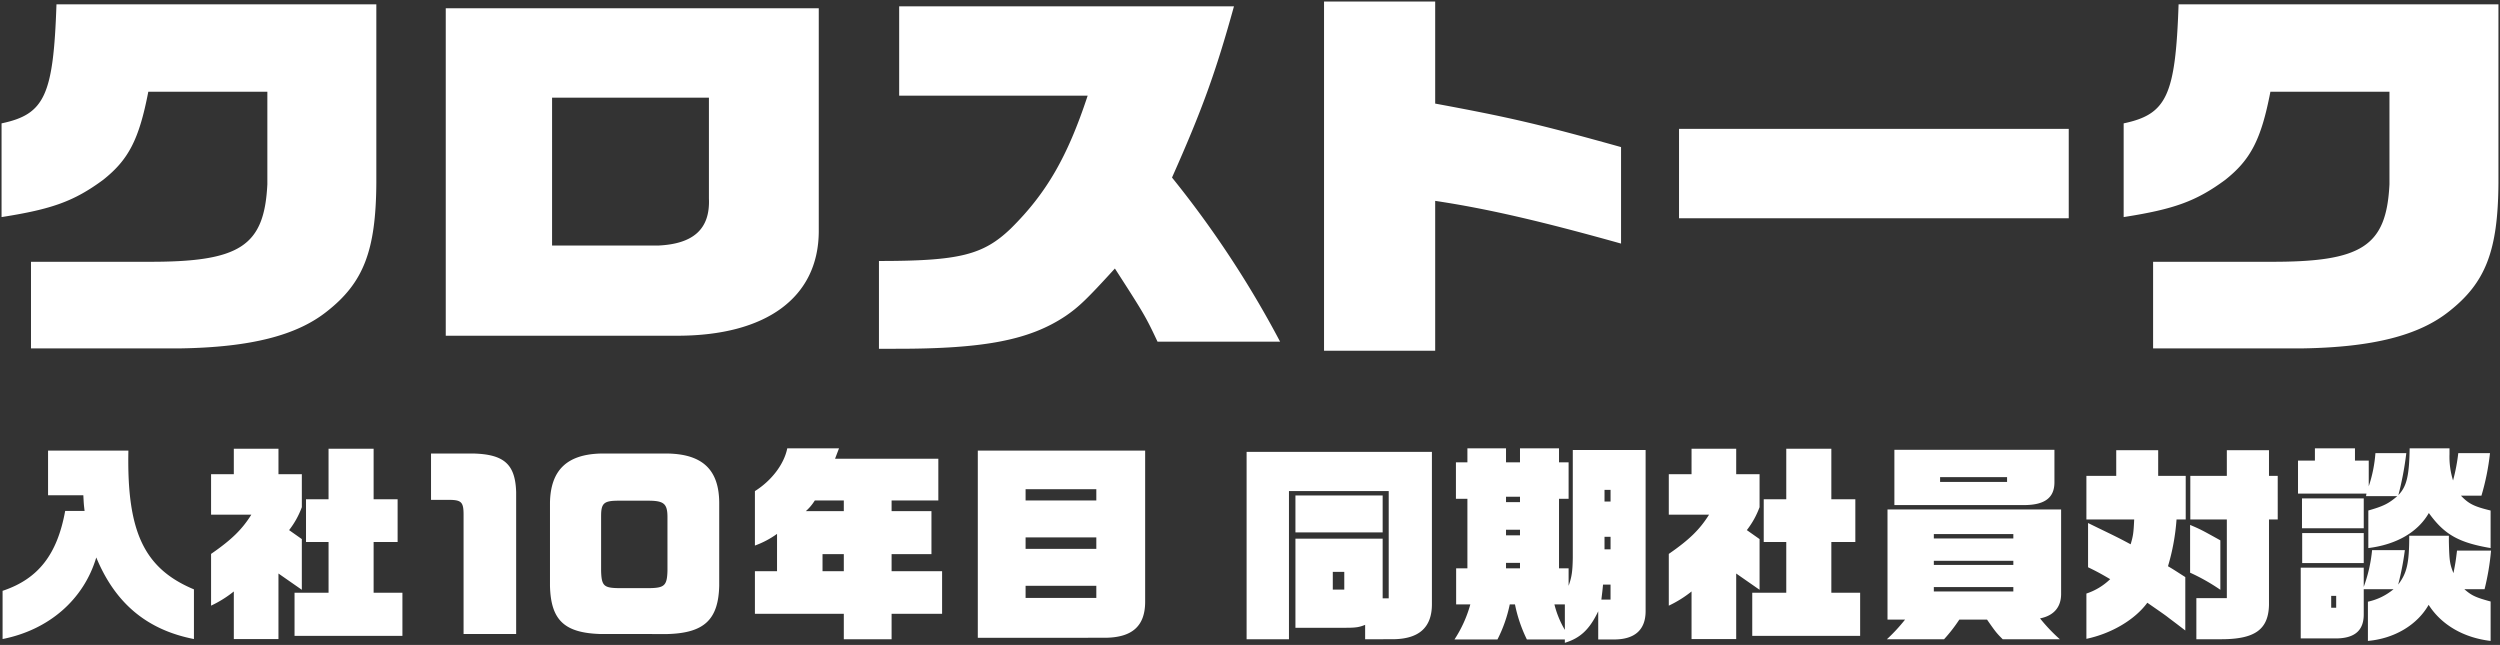 <svg xmlns="http://www.w3.org/2000/svg" width="801" height="206.627" viewBox="0 0 801 206.627">
  <rect x="0" y="0" width="801" height="206.627" fill="#333333" stroke="none"/>
  <g id="ttl" transform="translate(-1039.5 -7678.635)">
    <path id="合体_827" data-name="合体 827" d="M500.55,61.241H488.383a45.89,45.89,0,0,1-3.812-11.232H482.9a44.169,44.169,0,0,1-3.943,11.232H465.185a39.859,39.859,0,0,0,5.079-11.232H465.72V38.443h3.609V16.18H465.65V4.479h3.679V0H481.7V4.479h4.479V0h12.5V4.479h3.074v11.7H498.68V38.443h3.074v5.618c1-2.809,1.273-4.614,1.339-9.027V.535h23.333V52.149c0,6.018-3.479,9.092-10.1,9.092h-5.083V52.214c-2.8,5.883-5.814,8.623-10.7,10.1Zm0-3.074V50.009h-3.341A29.954,29.954,0,0,0,500.55,58.167Zm11.7-9.693h2.94V43.657h-2.405C512.585,45.862,512.516,46.2,512.25,48.474ZM481.7,38.443h4.479V36.7H481.7Zm31.56-6.087h1.936v-4.01h-1.936ZM481.7,27.877h4.479v-1.8H481.7Zm0-10.631h4.479V15.51H481.7Zm31.56-.2h1.936V13.306h-1.936ZM777.308,50.144c-3.679,6.484-11.032,10.828-19.458,11.563V49.14a18.989,18.989,0,0,0,8.227-4.013h-9.562v8.092c0,5.014-2.739,7.553-8.557,7.688H736.325V38.243h20.188v6.149a47.126,47.126,0,0,0,2.675-11.766h10.5a89.715,89.715,0,0,1-2.139,11.031c2.8-3.675,3.543-6.818,3.543-15.645h12.7v1.874c.135,5.949.269,7.153,1.47,10.1.669-3.413.738-3.948,1.139-7.222h10.9a79.442,79.442,0,0,1-2.073,12.367h-6.483c2.339,2.074,3.743,2.678,8.423,3.948V61.707C788.539,60.706,781.382,56.558,777.308,50.144Zm-31.221.935h1.6V47.266h-1.6Zm-43.2,10.093V48h9.762V22.8h-11.7V8.823h11.7V.6h13.506V8.823h2.8V22.8h-2.8V50.209c-.2,7.888-4.548,10.963-15.38,10.963Zm-62.048,0c-1.943-1.939-2.274-2.339-5.018-6.284h-8.892a49.354,49.354,0,0,1-4.88,6.284H603.729a54.471,54.471,0,0,0,5.817-6.284H603.93v-35.3h55.623V46.666c0,4.21-2.336,6.953-6.75,7.823a53.846,53.846,0,0,0,6.35,6.684Zm-22.066-15.31h25.472v-1.4H618.771Zm0-8.488h25.472V36.034H618.771Zm0-8.492h25.472v-1.4H618.771ZM436.562,61.172V56.558c-1.808.735-2.878.938-6.088.938H414.229V28.947h27.947v19.12h1.939V13.706h-31.96V61.172H398.584V1.135h59.371v48.8c0,7.488-4.147,11.166-12.5,11.232ZM426.2,45.261h3.679V39.578H426.2ZM269.528,61.172V53.018H241.047V39.378h7.088V27.411a28.923,28.923,0,0,1-7.088,3.744V13.706C246.465,10.3,250.409,5.014,251.413,0h16.58L266.72,3.344h33.094V16.715H284.839v3.409h12.771V33.9H284.839v5.479h16.18v13.64h-16.18v8.154ZM262.71,39.378h6.818V33.9H262.71Zm-5.349-19.254h12.167V16.715h-9.292A15.393,15.393,0,0,1,257.361,20.124ZM541.143,61.106V45.862a36.531,36.531,0,0,1-7.288,4.548V33.83c6.688-4.614,9.962-7.892,12.9-12.571h-12.9V8.288h7.288V.131h14.306V8.288h7.488V18.854a27.275,27.275,0,0,1-4.079,7.353l4.079,2.874V45.327l-7.488-5.214V61.106Zm-467.056,0V45.862A36.491,36.491,0,0,1,66.8,50.409V33.83c6.688-4.614,9.962-7.892,12.9-12.571H66.8V8.288h7.287V.131H88.394V8.288h7.487V18.854A27.269,27.269,0,0,1,91.8,26.207l4.078,2.874V45.327l-7.487-5.214V61.106ZM30.017,34.965C26,48.47,14.84,58.163,0,61.106V45.661C11.431,41.852,17.514,34.03,20.054,20.055h6.219c-.27-2.2-.27-2.54-.4-5.014H14.57V.735H40.309c-.531,26.007,5.018,37.773,21,44.457V61.106C46.262,58.163,36.1,49.675,30.017,34.965ZM667.655,46.531a19.959,19.959,0,0,0,7.618-4.61c-3.409-2.008-4.748-2.678-7.087-3.813V23.933l3.144,1.539c6.218,3.009,6.883,3.344,10.5,5.279.8-2.671.936-3.609,1.135-7.953H667.655V8.823h9.558V.6h13.44V8.823h8.822V22.8h-2.943a69.168,69.168,0,0,1-2.739,14.979c1.939,1.132,2.073,1.266,5.548,3.475V58.367c-1.67-1.27-2.339-1.808-5.279-4.013-1-.8-1.873-1.4-6.887-4.879-4.014,5.479-11.566,9.893-19.52,11.567ZM312.461,60.7V.735h53.618v48.4c0,7.753-4.079,11.5-12.836,11.563Zm15.31-12.767h22.663V44.057H327.771Zm0-15.714h22.663V28.547H327.771Zm0-15.507h22.663V13.1H327.771ZM560.593,60.1V46.265h10.9V30.017h-7.222v-13.7h7.222V.131h14.44V16.314h7.688v13.7h-7.688V46.265h9.228V60.1Zm-467.051,0V46.265h10.9V30.017H97.217v-13.7h7.222V.131h14.44V16.314h7.688v13.7h-7.687V46.265h9.227V60.1Zm98.158-.6c-11.7-.335-16.045-4.414-16.314-15.445V17.384c.2-10.431,5.483-15.445,16.314-15.714h21.394c11.166.2,16.445,5.218,16.515,15.714V44.057c-.27,10.835-4.813,15.11-16.515,15.445Zm.065-37.774V39.247c.135,4.81.87,5.479,5.618,5.548h9.893c4.813-.069,5.617-.869,5.752-5.548V21.728c-.069-3.944-1.2-4.879-5.752-4.948h-9.893C192.636,16.78,191.766,17.584,191.766,21.728ZM147.7,59.5V21.263c0-3.948-.67-4.683-4.345-4.748h-6.083V1.67h13.637c9.827.269,13.371,3.478,13.64,12.37V59.5ZM700.88,39.847V24.537c3.409,1.47,3.544,1.535,9.693,4.948V45.327A63.082,63.082,0,0,0,700.88,39.847Zm35.911-3.074V27.146h19.723v9.627Zm40.582-16.049c-3.475,6.083-10.293,10.1-19.389,11.235V19.924c4.882-1.4,6.486-2.2,9.292-4.614H757.249l.135-.8H735.455V3.944h5.414V0h12.836V3.944h4.413v8.223a43.442,43.442,0,0,0,2.14-10.627h9.893a100.4,100.4,0,0,1-2.536,13.44c2.671-2.743,3.475-6.222,3.609-14.979h12.768V1.87A25.433,25.433,0,0,0,785.13,10.3a58.825,58.825,0,0,0,1.67-8.757h10.165a76.658,76.658,0,0,1-2.743,13.636h-6.553c2.475,2.609,4.214,3.475,9.493,4.748V31.959C786.935,30.22,782.321,27.612,777.373,20.724ZM414.229,26.942V15.107h27.947V26.942Zm322.5-1.335V16.045h19.788v9.562ZM647.32,18.185H606.134V.466h51.279V11.032c-.064,4.879-3.186,7.154-9.809,7.154Zm-26.542-7.422h21.459V9.227H620.778Z" transform="translate(1040.328 7822.277)" fill="#fff" stroke="rgba(0,0,0,0)" stroke-miterlimit="10" stroke-width="1"/>
    <path id="合体_826" data-name="合体 826" d="M423.72,111.882V0h35.612V32.689c23.935,4.436,33.225,6.59,59.55,13.938V77.544c-25.339-7.1-42.657-11.15-59.55-13.683v48.021Zm-142.605-.633V83.119c25.764,0,33.366-1.9,42.234-10.386,11.4-11.277,18.158-22.933,24.636-42.577H287.592V1.525H394.862c-5.917,21.412-10.276,33.319-19.851,54.862a326.108,326.108,0,0,1,34.629,52.581H370.368c-3.8-8.108-4.509-9.247-13.657-23.439-9.01,9.884-11.543,12.292-15.768,15.2-11.543,7.729-26.045,10.517-53.916,10.517Zm408.237-.127V83.374h37.3c29.705.124,37.445-4.942,38.432-24.833V28.89H726.938c-2.958,15.331-6.335,21.794-14.5,28.257-9.291,6.838-16.328,9.375-32.519,11.907V39.029c13.8-2.915,16.612-8.872,17.6-38.141H800V58.159c-.142,21.667-4.083,31.929-15.905,41.179-9.574,7.6-24.215,11.4-46.6,11.783Zm-679.924,0V83.374h37.3c29.705.124,37.445-4.942,38.432-24.833V28.89H47.016c-2.958,15.331-6.335,21.794-14.5,28.257C23.224,63.985,16.186,66.522,0,69.054V39.029C13.791,36.114,16.607,30.157,17.594.888H120.076V58.159C119.935,79.826,116,90.088,104.17,99.338c-9.574,7.6-24.214,11.4-46.6,11.783Zm132.891-4.054V2.155H261.831V73.741c-.139,21.037-16.751,33.326-45.328,33.326Zm34.064-28.89H210.31c11.4-.506,16.751-5.32,16.328-15.076V30.79H176.383Zm361.076-8.741V40.8H662.324V69.437Z" transform="translate(1040.001 7679.134)" fill="#fff" stroke="rgba(0,0,0,0)" stroke-miterlimit="10" stroke-width="1"/>
  </g>
</svg>
